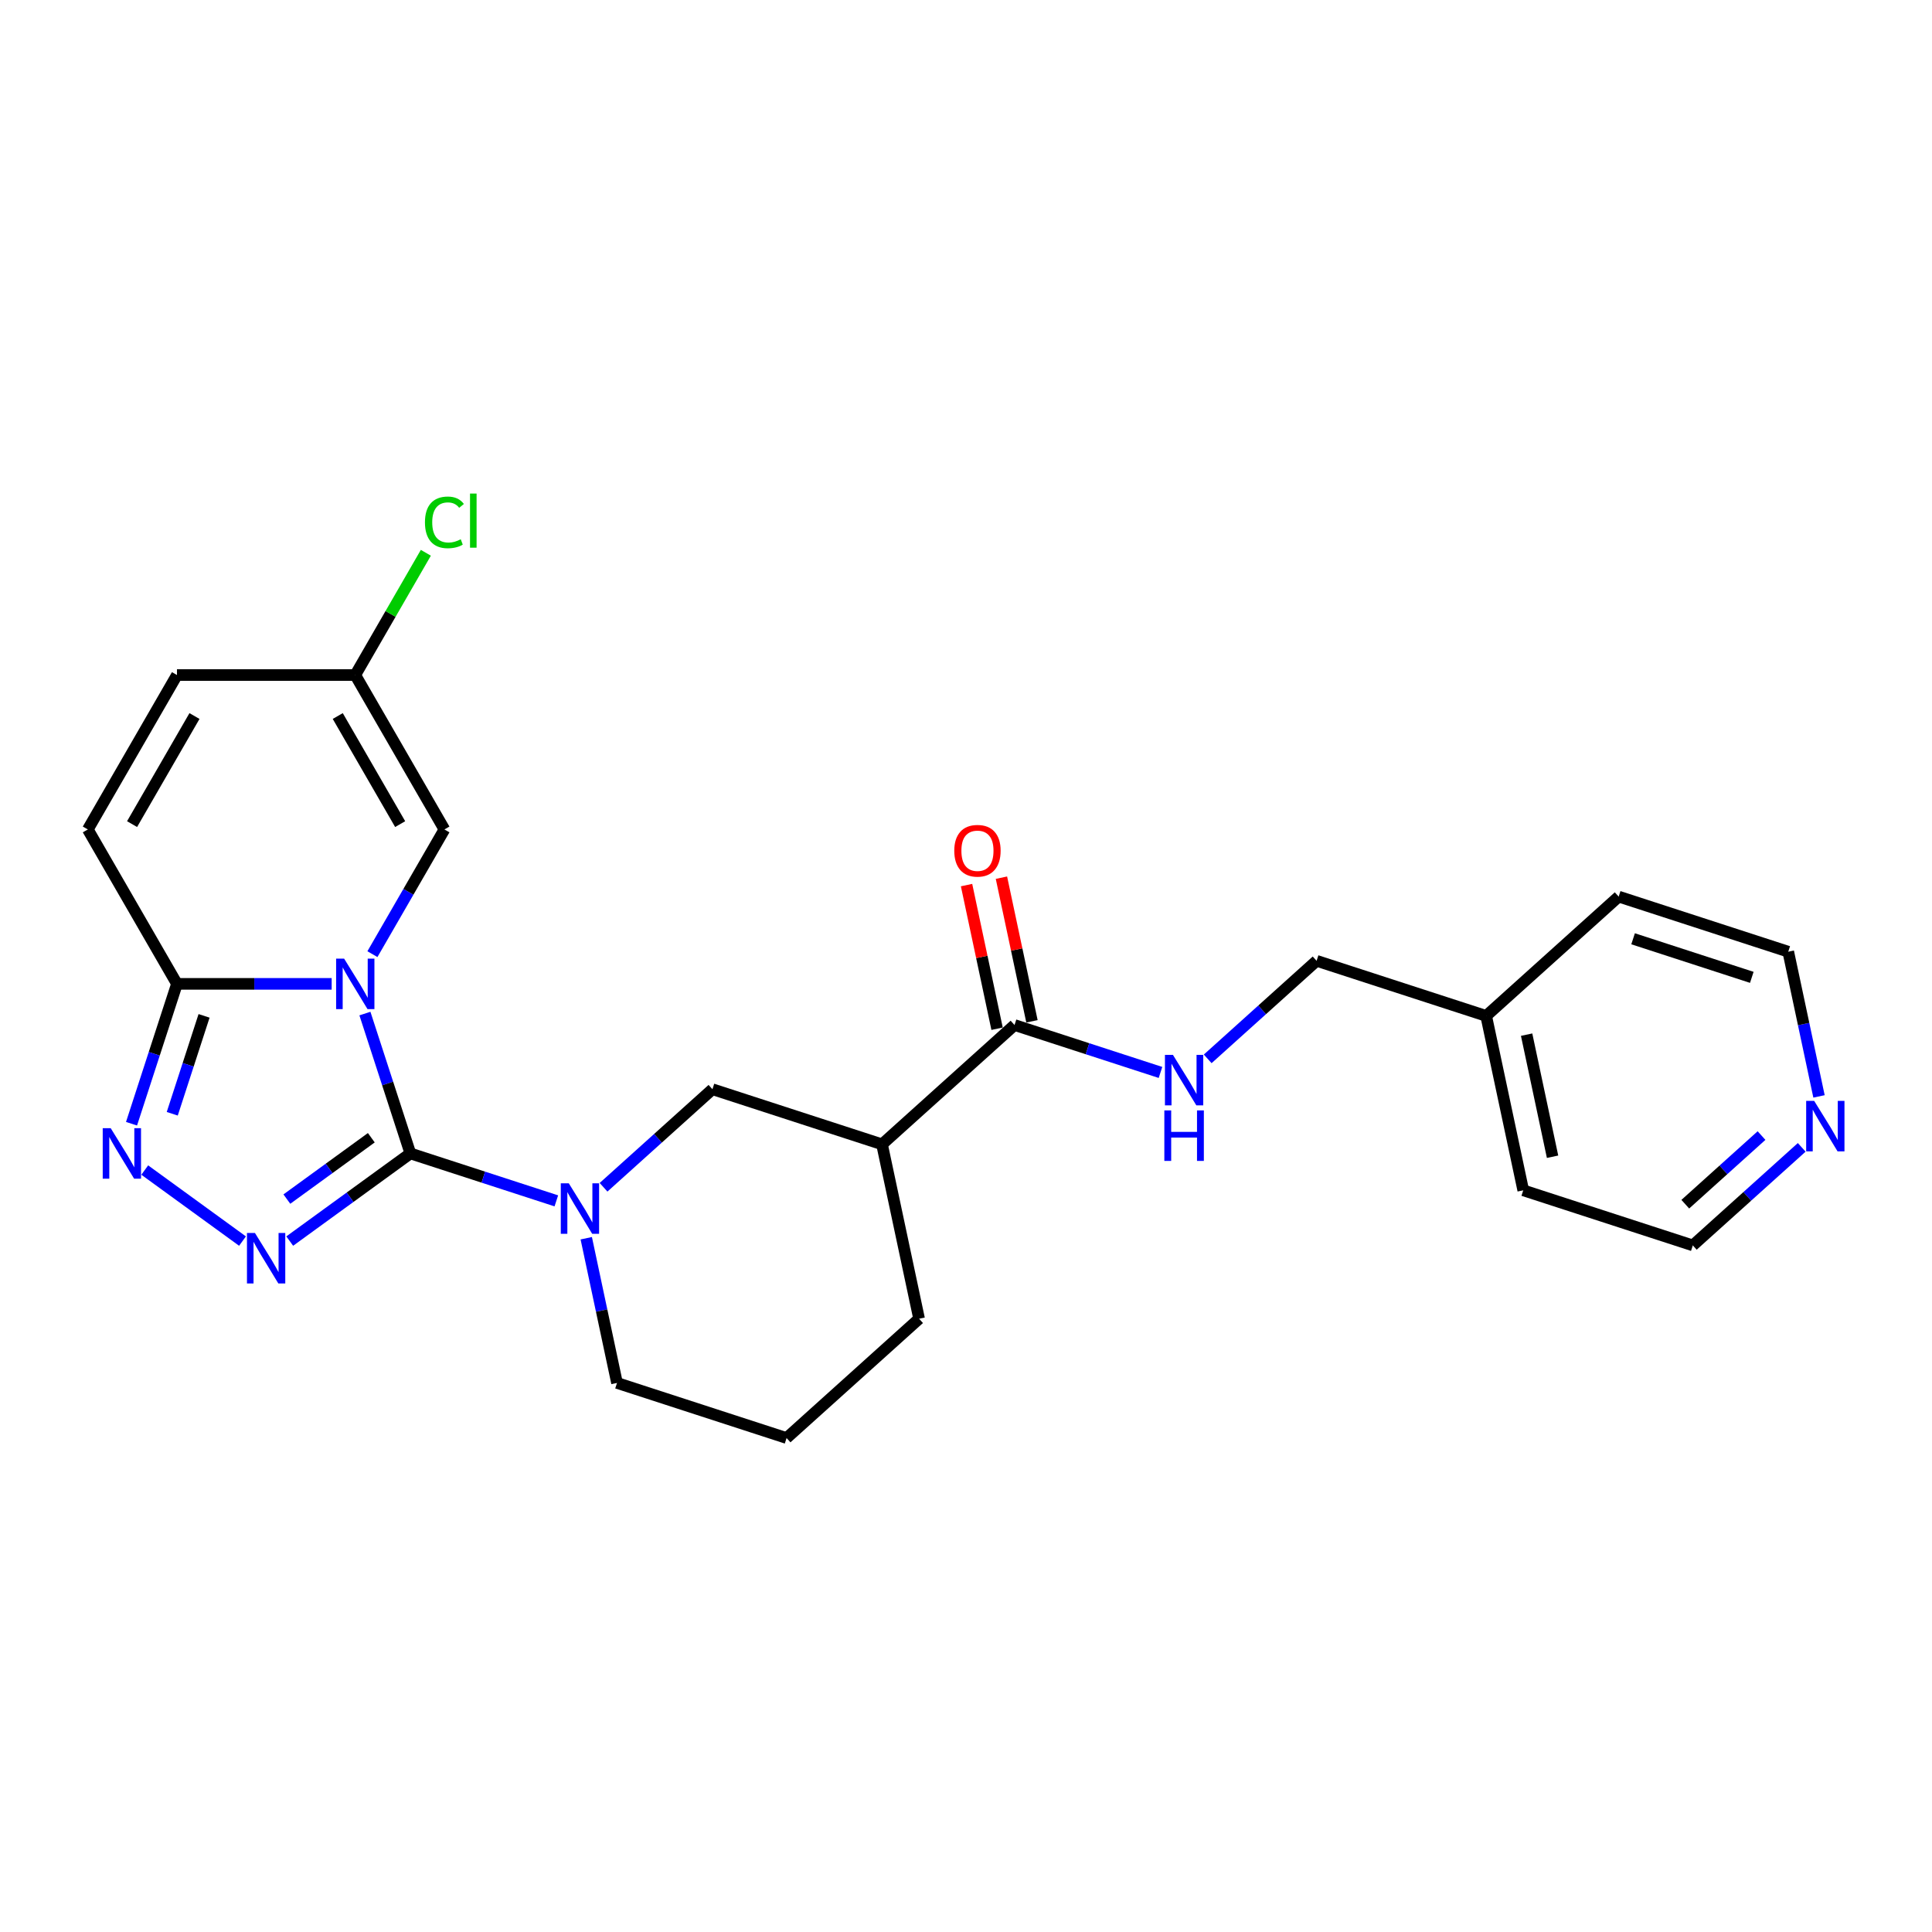 <?xml version='1.0' encoding='iso-8859-1'?>
<svg version='1.1' baseProfile='full'
              xmlns='http://www.w3.org/2000/svg'
                      xmlns:rdkit='http://www.rdkit.org/xml'
                      xmlns:xlink='http://www.w3.org/1999/xlink'
                  xml:space='preserve'
width='1000px' height='1000px' viewBox='0 0 1000 1000'>
<!-- END OF HEADER -->
<rect style='opacity:1.0;fill:#FFFFFF;stroke:none' width='1000' height='1000' x='0' y='0'> </rect>
<path class='bond-0' d='M 188.882,524.62 L 200.644,560.818' style='fill:none;fill-rule:evenodd;stroke:#0000FF;stroke-width:6px;stroke-linecap:butt;stroke-linejoin:miter;stroke-opacity:1' />
<path class='bond-0' d='M 200.644,560.818 L 212.405,597.016' style='fill:none;fill-rule:evenodd;stroke:#000000;stroke-width:6px;stroke-linecap:butt;stroke-linejoin:miter;stroke-opacity:1' />
<path class='bond-3' d='M 171.668,509.245 L 131.633,509.245' style='fill:none;fill-rule:evenodd;stroke:#0000FF;stroke-width:6px;stroke-linecap:butt;stroke-linejoin:miter;stroke-opacity:1' />
<path class='bond-3' d='M 131.633,509.245 L 91.599,509.245' style='fill:none;fill-rule:evenodd;stroke:#000000;stroke-width:6px;stroke-linecap:butt;stroke-linejoin:miter;stroke-opacity:1' />
<path class='bond-5' d='M 192.764,493.87 L 211.397,461.596' style='fill:none;fill-rule:evenodd;stroke:#0000FF;stroke-width:6px;stroke-linecap:butt;stroke-linejoin:miter;stroke-opacity:1' />
<path class='bond-5' d='M 211.397,461.596 L 230.031,429.321' style='fill:none;fill-rule:evenodd;stroke:#000000;stroke-width:6px;stroke-linecap:butt;stroke-linejoin:miter;stroke-opacity:1' />
<path class='bond-1' d='M 212.405,597.016 L 181.183,619.7' style='fill:none;fill-rule:evenodd;stroke:#000000;stroke-width:6px;stroke-linecap:butt;stroke-linejoin:miter;stroke-opacity:1' />
<path class='bond-1' d='M 181.183,619.7 L 149.962,642.384' style='fill:none;fill-rule:evenodd;stroke:#0000FF;stroke-width:6px;stroke-linecap:butt;stroke-linejoin:miter;stroke-opacity:1' />
<path class='bond-1' d='M 192.19,588.889 L 170.334,604.768' style='fill:none;fill-rule:evenodd;stroke:#000000;stroke-width:6px;stroke-linecap:butt;stroke-linejoin:miter;stroke-opacity:1' />
<path class='bond-1' d='M 170.334,604.768 L 148.479,620.647' style='fill:none;fill-rule:evenodd;stroke:#0000FF;stroke-width:6px;stroke-linecap:butt;stroke-linejoin:miter;stroke-opacity:1' />
<path class='bond-2' d='M 212.405,597.016 L 250.181,609.291' style='fill:none;fill-rule:evenodd;stroke:#000000;stroke-width:6px;stroke-linecap:butt;stroke-linejoin:miter;stroke-opacity:1' />
<path class='bond-2' d='M 250.181,609.291 L 287.958,621.565' style='fill:none;fill-rule:evenodd;stroke:#0000FF;stroke-width:6px;stroke-linecap:butt;stroke-linejoin:miter;stroke-opacity:1' />
<path class='bond-25' d='M 125.524,642.384 L 74.921,605.62' style='fill:none;fill-rule:evenodd;stroke:#0000FF;stroke-width:6px;stroke-linecap:butt;stroke-linejoin:miter;stroke-opacity:1' />
<path class='bond-8' d='M 312.395,614.533 L 340.578,589.158' style='fill:none;fill-rule:evenodd;stroke:#0000FF;stroke-width:6px;stroke-linecap:butt;stroke-linejoin:miter;stroke-opacity:1' />
<path class='bond-8' d='M 340.578,589.158 L 368.76,563.782' style='fill:none;fill-rule:evenodd;stroke:#000000;stroke-width:6px;stroke-linecap:butt;stroke-linejoin:miter;stroke-opacity:1' />
<path class='bond-16' d='M 303.445,640.91 L 311.404,678.358' style='fill:none;fill-rule:evenodd;stroke:#0000FF;stroke-width:6px;stroke-linecap:butt;stroke-linejoin:miter;stroke-opacity:1' />
<path class='bond-16' d='M 311.404,678.358 L 319.364,715.806' style='fill:none;fill-rule:evenodd;stroke:#000000;stroke-width:6px;stroke-linecap:butt;stroke-linejoin:miter;stroke-opacity:1' />
<path class='bond-4' d='M 91.599,509.245 L 79.837,545.443' style='fill:none;fill-rule:evenodd;stroke:#000000;stroke-width:6px;stroke-linecap:butt;stroke-linejoin:miter;stroke-opacity:1' />
<path class='bond-4' d='M 79.837,545.443 L 68.076,581.641' style='fill:none;fill-rule:evenodd;stroke:#0000FF;stroke-width:6px;stroke-linecap:butt;stroke-linejoin:miter;stroke-opacity:1' />
<path class='bond-4' d='M 105.624,525.808 L 97.391,551.147' style='fill:none;fill-rule:evenodd;stroke:#000000;stroke-width:6px;stroke-linecap:butt;stroke-linejoin:miter;stroke-opacity:1' />
<path class='bond-4' d='M 97.391,551.147 L 89.158,576.485' style='fill:none;fill-rule:evenodd;stroke:#0000FF;stroke-width:6px;stroke-linecap:butt;stroke-linejoin:miter;stroke-opacity:1' />
<path class='bond-9' d='M 91.599,509.245 L 45.455,429.321' style='fill:none;fill-rule:evenodd;stroke:#000000;stroke-width:6px;stroke-linecap:butt;stroke-linejoin:miter;stroke-opacity:1' />
<path class='bond-10' d='M 230.031,429.321 L 183.887,349.397' style='fill:none;fill-rule:evenodd;stroke:#000000;stroke-width:6px;stroke-linecap:butt;stroke-linejoin:miter;stroke-opacity:1' />
<path class='bond-10' d='M 207.124,426.561 L 174.824,370.615' style='fill:none;fill-rule:evenodd;stroke:#000000;stroke-width:6px;stroke-linecap:butt;stroke-linejoin:miter;stroke-opacity:1' />
<path class='bond-6' d='M 456.531,592.301 L 368.76,563.782' style='fill:none;fill-rule:evenodd;stroke:#000000;stroke-width:6px;stroke-linecap:butt;stroke-linejoin:miter;stroke-opacity:1' />
<path class='bond-7' d='M 456.531,592.301 L 525.115,530.548' style='fill:none;fill-rule:evenodd;stroke:#000000;stroke-width:6px;stroke-linecap:butt;stroke-linejoin:miter;stroke-opacity:1' />
<path class='bond-27' d='M 456.531,592.301 L 475.719,682.572' style='fill:none;fill-rule:evenodd;stroke:#000000;stroke-width:6px;stroke-linecap:butt;stroke-linejoin:miter;stroke-opacity:1' />
<path class='bond-11' d='M 525.115,530.548 L 562.891,542.822' style='fill:none;fill-rule:evenodd;stroke:#000000;stroke-width:6px;stroke-linecap:butt;stroke-linejoin:miter;stroke-opacity:1' />
<path class='bond-11' d='M 562.891,542.822 L 600.667,555.096' style='fill:none;fill-rule:evenodd;stroke:#0000FF;stroke-width:6px;stroke-linecap:butt;stroke-linejoin:miter;stroke-opacity:1' />
<path class='bond-13' d='M 534.142,528.629 L 526.241,491.458' style='fill:none;fill-rule:evenodd;stroke:#000000;stroke-width:6px;stroke-linecap:butt;stroke-linejoin:miter;stroke-opacity:1' />
<path class='bond-13' d='M 526.241,491.458 L 518.34,454.287' style='fill:none;fill-rule:evenodd;stroke:#FF0000;stroke-width:6px;stroke-linecap:butt;stroke-linejoin:miter;stroke-opacity:1' />
<path class='bond-13' d='M 516.087,532.467 L 508.186,495.295' style='fill:none;fill-rule:evenodd;stroke:#000000;stroke-width:6px;stroke-linecap:butt;stroke-linejoin:miter;stroke-opacity:1' />
<path class='bond-13' d='M 508.186,495.295 L 500.286,458.124' style='fill:none;fill-rule:evenodd;stroke:#FF0000;stroke-width:6px;stroke-linecap:butt;stroke-linejoin:miter;stroke-opacity:1' />
<path class='bond-26' d='M 45.455,429.321 L 91.599,349.397' style='fill:none;fill-rule:evenodd;stroke:#000000;stroke-width:6px;stroke-linecap:butt;stroke-linejoin:miter;stroke-opacity:1' />
<path class='bond-26' d='M 68.361,426.561 L 100.662,370.615' style='fill:none;fill-rule:evenodd;stroke:#000000;stroke-width:6px;stroke-linecap:butt;stroke-linejoin:miter;stroke-opacity:1' />
<path class='bond-12' d='M 183.887,349.397 L 91.599,349.397' style='fill:none;fill-rule:evenodd;stroke:#000000;stroke-width:6px;stroke-linecap:butt;stroke-linejoin:miter;stroke-opacity:1' />
<path class='bond-17' d='M 183.887,349.397 L 202.153,317.76' style='fill:none;fill-rule:evenodd;stroke:#000000;stroke-width:6px;stroke-linecap:butt;stroke-linejoin:miter;stroke-opacity:1' />
<path class='bond-17' d='M 202.153,317.76 L 220.419,286.122' style='fill:none;fill-rule:evenodd;stroke:#00CC00;stroke-width:6px;stroke-linecap:butt;stroke-linejoin:miter;stroke-opacity:1' />
<path class='bond-15' d='M 625.105,548.064 L 653.287,522.689' style='fill:none;fill-rule:evenodd;stroke:#0000FF;stroke-width:6px;stroke-linecap:butt;stroke-linejoin:miter;stroke-opacity:1' />
<path class='bond-15' d='M 653.287,522.689 L 681.469,497.314' style='fill:none;fill-rule:evenodd;stroke:#000000;stroke-width:6px;stroke-linecap:butt;stroke-linejoin:miter;stroke-opacity:1' />
<path class='bond-14' d='M 932.564,593.871 L 904.382,619.247' style='fill:none;fill-rule:evenodd;stroke:#0000FF;stroke-width:6px;stroke-linecap:butt;stroke-linejoin:miter;stroke-opacity:1' />
<path class='bond-14' d='M 904.382,619.247 L 876.199,644.622' style='fill:none;fill-rule:evenodd;stroke:#000000;stroke-width:6px;stroke-linecap:butt;stroke-linejoin:miter;stroke-opacity:1' />
<path class='bond-14' d='M 911.759,587.767 L 892.031,605.53' style='fill:none;fill-rule:evenodd;stroke:#0000FF;stroke-width:6px;stroke-linecap:butt;stroke-linejoin:miter;stroke-opacity:1' />
<path class='bond-14' d='M 892.031,605.53 L 872.304,623.293' style='fill:none;fill-rule:evenodd;stroke:#000000;stroke-width:6px;stroke-linecap:butt;stroke-linejoin:miter;stroke-opacity:1' />
<path class='bond-28' d='M 941.515,567.494 L 933.555,530.046' style='fill:none;fill-rule:evenodd;stroke:#0000FF;stroke-width:6px;stroke-linecap:butt;stroke-linejoin:miter;stroke-opacity:1' />
<path class='bond-28' d='M 933.555,530.046 L 925.595,492.598' style='fill:none;fill-rule:evenodd;stroke:#000000;stroke-width:6px;stroke-linecap:butt;stroke-linejoin:miter;stroke-opacity:1' />
<path class='bond-19' d='M 681.469,497.314 L 769.24,525.832' style='fill:none;fill-rule:evenodd;stroke:#000000;stroke-width:6px;stroke-linecap:butt;stroke-linejoin:miter;stroke-opacity:1' />
<path class='bond-20' d='M 319.364,715.806 L 407.136,744.325' style='fill:none;fill-rule:evenodd;stroke:#000000;stroke-width:6px;stroke-linecap:butt;stroke-linejoin:miter;stroke-opacity:1' />
<path class='bond-18' d='M 475.719,682.572 L 407.136,744.325' style='fill:none;fill-rule:evenodd;stroke:#000000;stroke-width:6px;stroke-linecap:butt;stroke-linejoin:miter;stroke-opacity:1' />
<path class='bond-23' d='M 769.24,525.832 L 837.824,464.079' style='fill:none;fill-rule:evenodd;stroke:#000000;stroke-width:6px;stroke-linecap:butt;stroke-linejoin:miter;stroke-opacity:1' />
<path class='bond-24' d='M 769.24,525.832 L 788.428,616.104' style='fill:none;fill-rule:evenodd;stroke:#000000;stroke-width:6px;stroke-linecap:butt;stroke-linejoin:miter;stroke-opacity:1' />
<path class='bond-24' d='M 790.173,535.535 L 803.604,598.725' style='fill:none;fill-rule:evenodd;stroke:#000000;stroke-width:6px;stroke-linecap:butt;stroke-linejoin:miter;stroke-opacity:1' />
<path class='bond-21' d='M 925.595,492.598 L 837.824,464.079' style='fill:none;fill-rule:evenodd;stroke:#000000;stroke-width:6px;stroke-linecap:butt;stroke-linejoin:miter;stroke-opacity:1' />
<path class='bond-21' d='M 906.726,505.875 L 845.286,485.912' style='fill:none;fill-rule:evenodd;stroke:#000000;stroke-width:6px;stroke-linecap:butt;stroke-linejoin:miter;stroke-opacity:1' />
<path class='bond-22' d='M 876.199,644.622 L 788.428,616.104' style='fill:none;fill-rule:evenodd;stroke:#000000;stroke-width:6px;stroke-linecap:butt;stroke-linejoin:miter;stroke-opacity:1' />
<path  class='atom-0' d='M 178.109 496.177
L 186.674 510.02
Q 187.523 511.386, 188.889 513.859
Q 190.255 516.333, 190.328 516.48
L 190.328 496.177
L 193.798 496.177
L 193.798 522.313
L 190.218 522.313
L 181.026 507.178
Q 179.955 505.406, 178.811 503.376
Q 177.703 501.345, 177.371 500.718
L 177.371 522.313
L 173.975 522.313
L 173.975 496.177
L 178.109 496.177
' fill='#0000FF'/>
<path  class='atom-2' d='M 131.965 638.194
L 140.53 652.037
Q 141.379 653.403, 142.745 655.876
Q 144.111 658.35, 144.184 658.497
L 144.184 638.194
L 147.654 638.194
L 147.654 664.33
L 144.074 664.33
L 134.882 649.195
Q 133.811 647.423, 132.667 645.392
Q 131.559 643.362, 131.227 642.734
L 131.227 664.33
L 127.831 664.33
L 127.831 638.194
L 131.965 638.194
' fill='#0000FF'/>
<path  class='atom-3' d='M 294.399 612.467
L 302.964 626.31
Q 303.813 627.676, 305.179 630.149
Q 306.544 632.623, 306.618 632.77
L 306.618 612.467
L 310.088 612.467
L 310.088 638.603
L 306.508 638.603
L 297.316 623.468
Q 296.245 621.696, 295.101 619.665
Q 293.993 617.635, 293.661 617.007
L 293.661 638.603
L 290.265 638.603
L 290.265 612.467
L 294.399 612.467
' fill='#0000FF'/>
<path  class='atom-5' d='M 57.303 583.948
L 65.867 597.792
Q 66.716 599.157, 68.082 601.631
Q 69.448 604.104, 69.522 604.252
L 69.522 583.948
L 72.992 583.948
L 72.992 610.084
L 69.411 610.084
L 60.219 594.949
Q 59.148 593.177, 58.004 591.147
Q 56.897 589.116, 56.565 588.489
L 56.565 610.084
L 53.168 610.084
L 53.168 583.948
L 57.303 583.948
' fill='#0000FF'/>
<path  class='atom-12' d='M 607.109 545.998
L 615.673 559.842
Q 616.522 561.208, 617.888 563.681
Q 619.254 566.154, 619.328 566.302
L 619.328 545.998
L 622.798 545.998
L 622.798 572.134
L 619.217 572.134
L 610.025 556.999
Q 608.954 555.227, 607.81 553.197
Q 606.703 551.167, 606.37 550.539
L 606.37 572.134
L 602.974 572.134
L 602.974 545.998
L 607.109 545.998
' fill='#0000FF'/>
<path  class='atom-12' d='M 602.66 574.748
L 606.204 574.748
L 606.204 585.86
L 619.568 585.86
L 619.568 574.748
L 623.111 574.748
L 623.111 600.884
L 619.568 600.884
L 619.568 588.813
L 606.204 588.813
L 606.204 600.884
L 602.66 600.884
L 602.66 574.748
' fill='#0000FF'/>
<path  class='atom-14' d='M 493.929 440.35
Q 493.929 434.075, 497.03 430.568
Q 500.131 427.061, 505.927 427.061
Q 511.723 427.061, 514.823 430.568
Q 517.924 434.075, 517.924 440.35
Q 517.924 446.7, 514.787 450.317
Q 511.649 453.898, 505.927 453.898
Q 500.168 453.898, 497.03 450.317
Q 493.929 446.737, 493.929 440.35
M 505.927 450.945
Q 509.914 450.945, 512.055 448.287
Q 514.233 445.592, 514.233 440.35
Q 514.233 435.219, 512.055 432.635
Q 509.914 430.014, 505.927 430.014
Q 501.94 430.014, 499.762 432.598
Q 497.621 435.182, 497.621 440.35
Q 497.621 445.629, 499.762 448.287
Q 501.94 450.945, 505.927 450.945
' fill='#FF0000'/>
<path  class='atom-15' d='M 939.006 569.801
L 947.57 583.645
Q 948.419 585.011, 949.785 587.484
Q 951.151 589.957, 951.225 590.105
L 951.225 569.801
L 954.695 569.801
L 954.695 595.937
L 951.114 595.937
L 941.922 580.802
Q 940.851 579.03, 939.707 577
Q 938.6 574.97, 938.267 574.342
L 938.267 595.937
L 934.871 595.937
L 934.871 569.801
L 939.006 569.801
' fill='#0000FF'/>
<path  class='atom-18' d='M 219.953 270.378
Q 219.953 263.881, 222.98 260.485
Q 226.044 257.052, 231.84 257.052
Q 237.229 257.052, 240.109 260.854
L 237.672 262.847
Q 235.568 260.079, 231.84 260.079
Q 227.89 260.079, 225.786 262.736
Q 223.718 265.357, 223.718 270.378
Q 223.718 275.546, 225.859 278.204
Q 228.037 280.862, 232.246 280.862
Q 235.125 280.862, 238.484 279.127
L 239.518 281.896
Q 238.152 282.781, 236.085 283.298
Q 234.018 283.815, 231.729 283.815
Q 226.044 283.815, 222.98 280.345
Q 219.953 276.875, 219.953 270.378
' fill='#00CC00'/>
<path  class='atom-18' d='M 243.283 255.464
L 246.68 255.464
L 246.68 283.483
L 243.283 283.483
L 243.283 255.464
' fill='#00CC00'/>
</svg>
